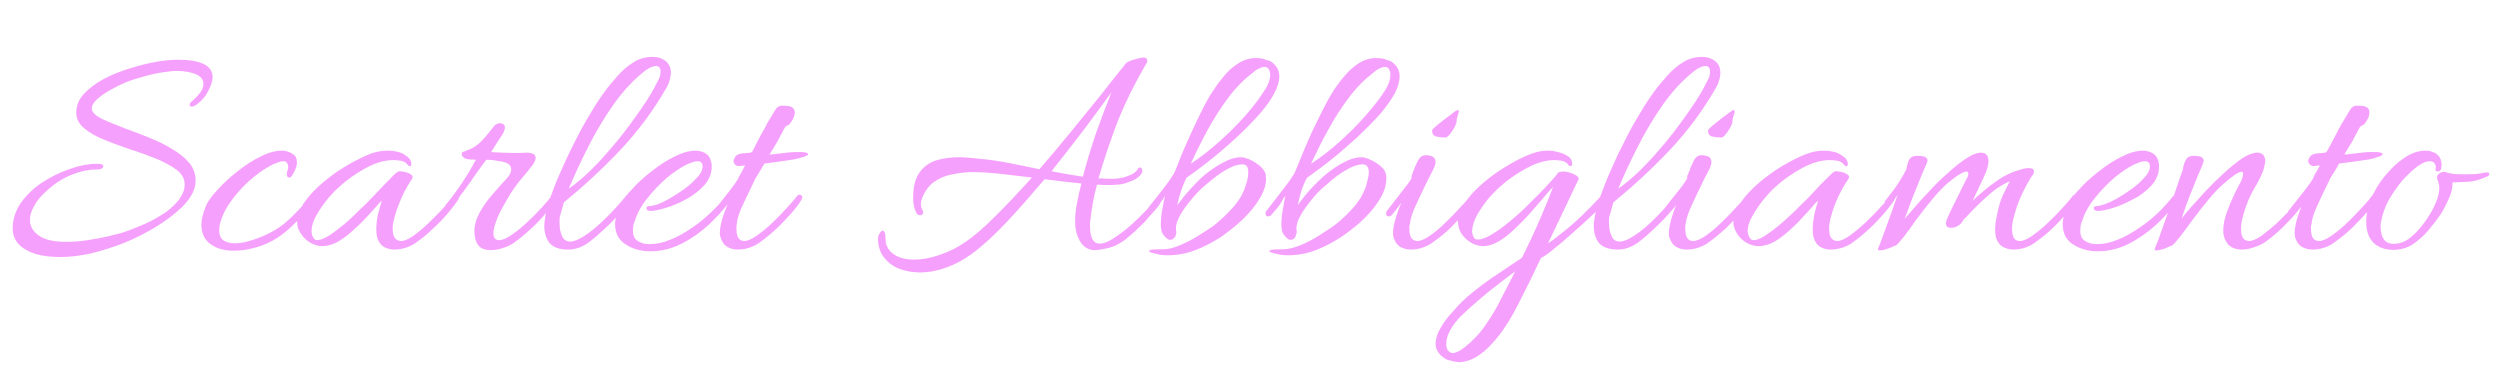 <svg xmlns="http://www.w3.org/2000/svg" fill="none" viewBox="0 0 494 74" height="74" width="494">
<path fill="#F6A0FE" d="M38.202 19.77C37.577 20.279 37.463 20.505 37.463 20.561C37.463 21.013 37.69 21.07 37.918 21.07C38.259 21.07 38.751 20.787 39.396 20.223C40.04 19.658 40.533 19.074 40.874 18.471C41.594 17.266 41.973 16.193 42.011 15.252C42.011 12.935 39.68 11.806 35.075 11.806C33.995 11.806 32.574 11.919 30.925 12.201C29.277 12.483 27.515 12.935 25.695 13.5C23.876 14.065 22.114 14.743 20.522 15.59C18.931 16.438 17.623 17.454 16.6 18.528C15.577 19.601 15.065 20.9 15.065 22.256C15.065 23.461 15.596 24.497 16.657 25.363C17.68 26.21 18.988 27.001 20.636 27.622C22.228 28.3 23.99 28.922 25.809 29.543C27.628 30.108 29.391 30.786 30.982 31.407C32.574 32.085 33.938 32.819 34.962 33.61C35.985 34.401 36.496 35.361 36.496 36.491C36.496 36.905 36.421 37.339 36.269 37.79C36.117 38.242 35.871 38.713 35.53 39.203C34.962 40.05 34.052 40.954 32.858 41.858C31.608 42.705 30.186 43.552 28.652 44.23C27.117 44.908 25.525 45.529 23.99 46.038C23.365 46.207 22.398 46.433 21.318 46.716C20.125 46.998 18.817 47.224 17.339 47.45C15.918 47.676 14.44 47.789 13.075 47.789C10.688 47.789 8.869 47.393 7.675 46.546C6.5 45.718 5.913 44.682 5.913 43.439C5.913 42.573 6.197 41.65 6.765 40.671C7.296 39.654 8.13 38.657 9.267 37.677C10.631 36.378 12.28 35.305 14.042 34.571C15.861 33.836 17.509 33.497 19.044 33.497C19.954 33.497 20.409 33.271 20.409 32.819C20.409 32.537 20.011 32.367 19.101 32.367C17.509 32.367 15.69 32.706 13.815 33.384C11.938 34.006 10.119 34.91 8.357 36.039C6.652 37.169 5.231 38.525 4.151 40.05C3.07 41.632 2.502 43.326 2.502 45.134C2.502 46.941 3.355 48.354 5.06 49.314C6.709 50.331 9.039 50.783 11.938 50.783C13.758 50.783 15.747 50.557 17.851 50.105C20.011 49.578 22.171 48.9 24.331 48.071C26.491 47.224 28.595 46.151 30.584 44.964C32.574 43.778 34.279 42.479 35.814 41.067C37.69 39.259 38.657 37.452 38.657 35.7C38.657 34.382 38.24 33.215 37.406 32.198C36.553 31.181 35.416 30.277 33.995 29.43C32.631 28.583 31.096 27.848 29.504 27.227C27.856 26.549 26.264 25.928 24.672 25.363C23.137 24.741 21.716 24.233 20.522 23.668C18.931 22.953 18.135 22.2 18.135 21.409C18.135 20.335 19.556 18.98 22.398 17.454C23.933 16.607 25.525 15.929 27.174 15.477C28.822 14.969 30.357 14.574 31.778 14.348C33.18 14.122 34.26 14.009 35.018 14.009C36.572 14.046 37.823 14.272 38.77 14.687C39.737 15.139 40.191 15.76 40.191 16.607C40.191 17.172 39.983 17.737 39.566 18.302C39.111 18.867 38.657 19.356 38.202 19.77Z"></path>
<path fill="#F6A0FE" d="M159.683 30.504C159.683 30.617 159.456 30.843 157.978 31.238C157.599 31.389 156.689 31.558 155.249 31.747C153.828 31.973 152.407 32.142 151.042 32.311C150.626 33.065 150.247 33.705 149.906 34.232C149.602 34.722 149.375 35.098 149.223 35.362C148.314 37.226 147.518 38.977 146.779 40.502C146.04 42.028 145.642 43.327 145.585 44.287C145.547 44.475 145.528 44.626 145.528 44.739V45.247C145.528 46.829 146.04 47.62 147.063 47.62C147.707 47.62 148.541 47.262 149.564 46.547C150.588 45.812 151.668 44.965 152.748 43.892C153.828 42.875 154.794 41.801 155.704 40.841C156.576 39.9 157.182 39.184 157.523 38.695C157.675 38.544 157.826 38.469 157.978 38.469C158.167 38.469 158.319 38.544 158.433 38.695C158.546 38.845 158.565 39.034 158.489 39.26C158.11 39.975 157.466 40.86 156.557 41.914C155.647 42.931 154.681 44.005 153.544 45.078C152.464 46.095 151.384 46.998 150.36 47.733C149.792 48.185 149.11 48.561 148.314 48.863C147.48 49.164 146.646 49.315 145.813 49.315C145.055 49.315 144.372 49.145 143.766 48.806C143.122 48.467 142.667 47.846 142.402 46.942C142.326 46.791 142.288 46.66 142.288 46.547C142.25 46.434 142.231 46.283 142.231 46.095C142.231 45.266 142.421 44.23 142.8 42.988C143.065 42.159 143.387 41.293 143.766 40.389C143.311 40.954 142.838 41.5 142.345 42.028C142.231 42.178 142.117 42.329 142.004 42.479C141.966 42.517 141.928 42.555 141.89 42.592C141.89 42.592 141.871 42.592 141.833 42.592C141.265 43.214 140.696 43.779 140.185 44.287C138.536 45.812 136.717 47.111 134.727 48.128C132.738 49.145 130.691 49.653 128.531 49.653C126.655 49.653 125.007 49.202 123.642 48.298C122.278 47.45 121.539 46.095 121.539 44.287C121.539 43.873 121.596 43.44 121.709 42.988C120.989 43.779 120.25 44.513 119.492 45.191C118.412 46.208 117.332 47.168 116.252 47.959C114.964 48.863 113.637 49.315 112.273 49.315C110.511 49.315 109.317 48.863 108.578 48.015C107.896 47.111 107.555 46.019 107.555 44.739C107.555 43.986 107.668 43.101 107.896 42.084C107.062 43.101 106.114 44.099 105.053 45.078C103.973 46.095 102.893 46.998 101.87 47.733C101.339 48.185 100.6 48.58 99.653 48.919C98.705 49.258 97.815 49.428 96.981 49.428C96.261 49.428 95.617 49.277 95.048 48.976C94.518 48.637 94.139 48.034 93.911 47.168C93.798 46.716 93.741 46.245 93.741 45.756C93.741 44.513 94.063 43.308 94.707 42.14C95.332 40.954 96.128 39.824 96.981 38.808C97.853 37.828 98.592 36.981 99.198 36.266C99.539 35.927 99.937 35.494 100.392 34.966C100.809 34.439 101.017 33.912 101.017 33.385C101.017 33.084 100.866 32.782 100.562 32.481C100.221 32.18 99.615 31.973 98.743 31.86C98.251 31.784 97.796 31.709 97.379 31.634C96.962 31.596 96.526 31.577 96.072 31.577C94.934 33.102 93.798 34.684 92.718 36.266C92.149 37.113 91.467 37.96 90.728 38.977C90.728 39.09 90.69 39.203 90.614 39.316C90.159 40.069 89.496 40.954 88.624 41.971C87.772 43.044 86.749 44.061 85.668 45.078C84.588 46.095 83.565 46.998 82.485 47.733C81.954 48.185 81.272 48.561 80.439 48.863C79.605 49.164 78.771 49.315 77.937 49.315C77.217 49.315 76.535 49.145 75.891 48.806C75.284 48.467 74.83 47.846 74.526 46.942C74.413 46.528 74.356 46.001 74.356 45.36C74.356 44.419 74.47 43.402 74.697 42.31C74.962 41.293 75.209 40.408 75.436 39.655C75.266 39.768 74.981 40.05 74.526 40.615C73.958 41.255 73.276 42.009 72.48 42.875C71.646 43.779 70.737 44.664 69.751 45.53C68.766 46.434 67.762 47.187 66.738 47.789C65.677 48.354 64.654 48.637 63.669 48.637C62.986 48.637 62.267 48.448 61.508 48.072C60.751 47.657 60.144 47.13 59.689 46.49C59.045 45.662 58.723 44.814 58.723 43.948C58.723 43.835 58.723 43.741 58.723 43.666C57.87 44.513 57.131 45.247 56.335 45.869C54.175 47.676 51.56 48.863 48.434 49.371C47.714 49.484 46.975 49.54 46.217 49.54C44.398 49.54 42.806 49.145 41.612 48.241C40.418 47.394 39.793 46.095 39.793 44.4C39.793 43.44 40.077 42.197 40.646 40.785C41.044 39.824 41.84 38.751 42.976 37.508C44.113 36.266 45.421 35.023 46.899 33.893C48.377 32.707 49.912 31.69 51.447 30.956C52.981 30.165 54.403 29.77 55.653 29.77C56.146 29.77 56.582 29.845 56.961 29.995C57.416 30.146 57.813 30.372 58.154 30.673C58.496 30.974 58.666 31.427 58.666 32.029V32.424C58.666 32.537 58.628 32.688 58.553 32.876C58.553 32.989 58.458 33.253 58.268 33.667C58.079 34.081 57.87 34.458 57.643 34.797C57.491 34.985 57.34 35.079 57.188 35.079C57.112 35.117 57.018 35.098 56.904 35.023C56.752 34.872 56.676 34.684 56.676 34.458C56.676 34.232 56.714 33.987 56.79 33.724C56.904 33.46 56.961 33.234 56.961 33.046C56.961 32.745 56.885 32.481 56.733 32.255C56.62 31.991 56.411 31.86 56.108 31.86C55.35 31.86 54.346 32.217 53.095 32.933C51.844 33.611 50.594 34.571 49.286 35.701C47.979 36.887 46.785 38.186 45.762 39.599C44.739 40.954 44 42.366 43.602 43.779C43.488 44.08 43.412 44.381 43.374 44.682C43.336 44.984 43.318 45.285 43.318 45.586C43.318 46.452 43.602 47.093 44.17 47.507C44.739 47.883 45.459 48.072 46.33 48.072C47.278 48.072 48.244 47.921 49.23 47.62C52.015 46.829 54.346 45.643 56.108 44.23C57.245 43.27 58.496 42.084 59.746 40.672C59.746 40.634 59.765 40.596 59.803 40.559C59.803 40.521 59.822 40.465 59.86 40.389C60.656 39.203 61.679 38.017 62.873 36.887C64.124 35.757 65.431 34.74 66.795 33.78C68.216 32.876 69.524 32.086 70.831 31.464C72.082 30.824 73.105 30.391 73.901 30.165C74.735 29.901 75.682 29.77 76.743 29.77C77.312 29.77 77.918 29.845 78.563 29.995C79.207 30.146 79.737 30.391 80.154 30.73C80.457 30.918 80.723 31.144 80.95 31.408C81.177 31.747 81.291 32.086 81.291 32.424C81.291 32.613 81.234 32.745 81.121 32.82C81.045 32.858 80.912 32.839 80.723 32.763C80.382 32.274 79.946 31.954 79.415 31.803C78.847 31.69 78.278 31.634 77.71 31.634C76.061 31.634 74.242 32.142 72.253 33.215C70.32 34.288 68.501 35.531 66.966 37C66.435 37.414 65.753 38.111 64.919 39.09C64.067 40.107 63.271 41.237 62.589 42.423C61.906 43.59 61.565 44.664 61.565 45.643C61.565 46.17 61.698 46.641 61.963 47.055C62.115 47.319 62.361 47.45 62.702 47.45C63.271 47.45 64.048 47.149 65.033 46.547C65.999 45.925 66.966 45.134 68.046 44.287C69.069 43.383 70.035 42.536 70.831 41.688C71.741 40.841 72.309 40.276 72.707 39.881C72.897 39.693 73.295 39.278 73.901 38.638C74.507 37.998 75.171 37.301 75.891 36.548C76.573 35.833 77.198 35.192 77.767 34.627C78.563 33.893 78.79 33.837 78.904 33.837C79.131 33.837 79.472 33.874 79.927 33.95C80.42 34.063 80.837 34.232 81.178 34.458C81.556 34.684 81.632 34.985 81.405 35.362C80.344 36.944 79.491 38.582 78.847 40.276C78.165 41.971 77.824 43.327 77.653 44.287C77.615 44.475 77.596 44.626 77.596 44.739V45.247C77.596 46.829 78.165 47.62 79.302 47.62C79.908 47.62 80.723 47.262 81.746 46.547C82.769 45.812 83.849 44.908 84.873 43.892C85.953 42.818 86.976 41.858 87.829 40.841L87.942 40.785C87.98 40.559 88.113 40.352 88.34 40.163C90.5 37.508 92.433 34.571 94.025 31.577C93.835 31.539 93.57 31.521 93.229 31.521C92.812 31.521 92.471 31.483 92.206 31.408C91.903 31.332 91.675 31.201 91.524 31.012C91.334 30.862 91.24 30.692 91.24 30.504C91.24 30.108 91.41 29.995 91.581 29.995C92.111 29.807 92.698 29.562 93.343 29.261C93.949 28.922 94.518 28.489 95.048 27.962C95.617 27.397 96.147 26.794 96.64 26.154C97.171 25.514 97.568 25.024 97.834 24.686C98.175 24.459 98.516 24.347 98.857 24.347C99.084 24.347 99.293 24.422 99.482 24.573C99.672 24.686 99.766 24.874 99.766 25.137C99.766 25.476 99.653 25.872 99.425 26.324C99.046 26.926 98.63 27.566 98.175 28.244C97.796 28.884 97.417 29.487 97.038 30.052C97.758 30.09 98.459 30.127 99.141 30.165C99.899 30.203 100.676 30.221 101.472 30.221C101.889 30.221 102.287 30.221 102.666 30.221C103.083 30.184 103.499 30.165 103.916 30.165C105.205 30.165 105.849 30.504 105.849 31.182C105.849 31.596 105.622 32.104 105.167 32.707C104.712 33.309 104.182 33.968 103.575 34.684C102.173 36.266 100.979 37.96 99.994 39.768C98.971 41.519 98.288 42.875 98.004 43.835C97.663 44.814 97.493 45.549 97.493 46.038C97.493 46.98 97.853 47.45 98.573 47.45C99.293 47.45 100.145 47.093 101.131 46.377C102.154 45.699 103.177 44.852 104.257 43.835C105.338 42.818 106.304 41.858 107.213 40.841C107.858 40.126 108.369 39.523 108.748 39.034C109.26 37.565 109.885 35.927 110.624 34.288C111.534 32.199 112.5 30.108 113.58 28.018C114.604 25.928 115.684 24.008 116.764 22.256C117.787 20.505 118.753 19.093 119.549 18.02C120.288 17.003 121.198 15.93 122.107 14.913C123.017 13.896 124.04 12.992 125.177 12.315C126.257 11.58 127.565 11.241 128.986 11.241C129.971 11.241 130.805 11.505 131.487 12.032C132.207 12.559 132.567 13.35 132.567 14.405C132.567 14.819 132.491 15.29 132.34 15.817C132.188 16.382 131.942 16.947 131.601 17.511C129.1 21.861 126.03 25.985 122.562 29.657C119.038 33.385 115.286 36.831 111.42 39.994C111.269 40.596 111.117 41.142 110.965 41.632C110.814 42.159 110.7 42.555 110.624 42.818C110.586 43.007 110.567 43.214 110.567 43.44V44.117C110.567 45.097 110.738 45.944 111.079 46.66C111.363 47.394 111.932 47.733 112.671 47.733C113.391 47.733 114.3 47.375 115.399 46.66C116.48 45.982 117.616 45.078 118.753 44.005C119.833 42.988 120.857 41.971 121.766 40.954C122.676 39.975 123.32 39.222 123.699 38.695C123.775 38.619 123.832 38.563 123.87 38.525C124.173 38.149 124.476 37.81 124.779 37.508C125.859 36.266 127.224 35.023 128.702 33.893C130.18 32.707 131.714 31.69 133.249 30.956C134.784 30.165 136.205 29.77 137.456 29.77C137.911 29.77 138.347 29.845 138.764 29.995C139.484 30.259 139.976 30.654 140.242 31.182C140.507 31.747 140.639 32.311 140.639 32.876C140.639 33.441 140.564 33.968 140.412 34.458C140.223 34.985 140.014 35.437 139.787 35.814C139.048 36.887 137.911 37.904 136.546 38.808C135.144 39.674 133.723 40.352 132.283 40.841C130.843 41.331 129.668 41.613 128.758 41.688H128.645C128.038 41.688 127.735 41.5 127.735 41.124C127.735 40.954 127.849 40.728 128.304 40.728C129.289 40.691 130.54 40.239 132.056 39.373C133.534 38.525 134.898 37.621 136.035 36.718C136.528 36.341 137.115 35.776 137.797 35.023C138.479 34.307 138.82 33.592 138.82 32.876C138.82 32.199 138.498 31.86 137.854 31.86C137.475 31.86 137.096 31.935 136.717 32.086C136.3 32.274 135.978 32.406 135.751 32.481C134.557 33.046 133.249 33.95 131.771 35.136C130.35 36.379 129.043 37.734 127.849 39.26C126.655 40.728 125.859 42.253 125.404 43.779C125.253 44.08 125.158 44.381 125.12 44.682C125.082 45.021 125.063 45.323 125.063 45.586C125.063 46.565 125.386 47.243 126.03 47.62C126.636 48.034 127.394 48.241 128.304 48.241C129.668 48.241 131.089 47.959 132.51 47.337C133.932 46.773 135.353 45.982 136.717 45.021C138.081 44.117 139.389 43.044 140.469 41.971C140.999 41.481 141.511 40.973 142.004 40.446L144.05 37.847C144.884 36.793 145.509 35.908 145.926 35.192C145.926 35.079 145.983 34.91 146.324 34.401C146.552 33.987 146.855 33.422 147.234 32.707C146.968 32.707 146.741 32.726 146.552 32.763C146.324 32.801 146.116 32.82 145.926 32.82C145.623 32.82 145.358 32.669 145.13 32.368C144.903 32.104 144.884 31.784 145.074 31.408C145.263 30.805 145.737 30.447 146.495 30.334C147.177 30.259 147.783 30.203 148.314 30.165C148.371 30.108 148.427 30.052 148.598 30.052C149.053 29.186 149.508 28.301 149.962 27.397C150.417 26.531 150.815 25.815 151.156 25.25C151.497 24.516 151.611 24.403 151.611 24.347C152.445 22.991 152.975 22.106 153.203 21.692C153.468 21.24 153.828 20.976 154.283 20.901C154.738 20.863 155.23 20.882 155.761 20.957C156.291 21.033 156.651 21.221 156.841 21.522C156.955 21.71 157.03 21.936 157.068 22.2C157.03 22.577 156.936 22.953 156.784 23.33C156.632 23.669 156.462 23.951 156.272 24.177C156.121 24.478 155.893 24.686 155.59 24.799C155.325 24.874 155.098 25.119 154.908 25.533C154.453 26.361 153.998 27.209 153.544 28.075C153.089 28.903 152.596 29.713 152.066 30.504H152.634C153.62 30.391 154.567 30.278 155.477 30.165C156.386 30.052 157.428 30.014 158.603 30.052C158.793 30.052 159.02 30.09 159.285 30.165C159.551 30.203 159.683 30.316 159.683 30.504ZM112.387 37.282C113.921 36.209 115.513 34.853 117.105 33.272C118.81 31.577 120.459 29.657 122.107 27.679C123.756 25.646 125.234 23.612 126.598 21.635C127.963 19.715 129.043 17.907 129.839 16.269C130.104 15.817 130.293 15.421 130.407 15.082C130.483 14.743 130.521 14.423 130.521 14.122C130.521 13.407 130.218 13.049 129.611 13.049C129.043 13.049 128.342 13.35 127.508 13.953C125.234 15.704 123.187 17.907 121.255 20.618C119.379 23.273 117.673 26.154 116.195 29.092C114.717 31.973 113.467 34.74 112.387 37.282Z" clip-rule="evenodd" fill-rule="evenodd"></path>
<path fill="#F6A0FE" d="M250.185 35.249C250.185 36.379 249.862 37.528 249.218 38.695C248.593 39.825 247.797 40.955 246.887 41.971C245.94 43.026 244.955 43.967 243.931 44.796C242.908 45.624 242.018 46.302 241.26 46.829C239.668 47.846 237.962 48.75 236.2 49.428C234.438 50.106 232.562 50.445 230.686 50.445C230.269 50.445 229.777 50.407 229.208 50.332C228.64 50.219 228.147 50.106 227.73 49.993C227.162 49.823 227.048 49.71 227.048 49.597C227.048 49.484 227.218 49.428 227.673 49.315C228.09 49.277 228.791 49.258 229.777 49.258C230.8 49.258 231.918 48.995 233.13 48.468C234.381 47.94 235.556 47.338 236.655 46.66C237.754 45.944 238.72 45.323 239.554 44.796C240.748 43.892 242.055 42.706 243.363 41.293C244.67 39.881 245.637 38.356 246.148 36.661C246.262 36.36 246.376 35.965 246.49 35.475C246.603 34.986 246.66 34.496 246.66 34.006C246.66 33.592 246.584 33.234 246.433 32.933C246.281 32.632 245.978 32.481 245.523 32.481C244.727 32.481 243.894 32.707 243.022 33.159C242.112 33.611 241.26 34.138 240.464 34.741C239.668 35.343 238.967 35.908 238.36 36.435C237.868 36.812 237.28 37.358 236.598 38.074C235.878 38.827 235.177 39.655 234.495 40.559C233.813 41.463 233.263 42.348 232.846 43.214C232.429 44.118 232.278 44.909 232.391 45.587C232.505 45.775 232.467 46.114 232.278 46.603C232.05 47.131 231.69 47.394 231.198 47.394C230.819 47.394 230.364 47.036 229.833 46.321C229.53 45.982 229.379 45.285 229.379 44.231C229.379 43.289 229.492 42.254 229.72 41.124C229.909 40.182 230.061 39.373 230.174 38.695C230.099 38.846 230.004 38.996 229.89 39.147C229.89 39.184 229.89 39.222 229.89 39.26C229.814 39.335 229.682 39.505 229.492 39.768C229.454 39.806 229.435 39.844 229.435 39.881C229.398 39.919 229.36 39.975 229.322 40.051C229.019 40.616 228.374 41.425 227.389 42.48C227.351 42.517 227.313 42.555 227.275 42.593C226.877 42.988 226.593 43.383 226.252 43.779C225.172 44.909 223.864 46.095 222.443 47.281C221.249 48.185 220.113 48.75 218.919 49.032C217.782 49.296 216.929 49.428 216.361 49.428C215.148 49.428 214.2 48.901 213.518 47.846C212.836 46.773 212.438 45.417 212.438 43.722C212.438 42.517 212.571 41.275 212.836 39.994C213.064 38.751 213.348 37.509 213.689 36.266C212.476 36.115 211.282 35.983 210.107 35.87C208.857 35.72 207.625 35.569 206.412 35.419C203.911 38.356 201.41 41.237 198.965 43.835C196.521 46.434 194.19 48.58 192.03 50.162C190.382 51.348 188.733 52.252 186.971 52.874C185.265 53.495 183.503 53.834 181.741 53.834C180.377 53.834 179.069 53.608 177.818 53.156C176.568 52.704 175.545 51.97 174.749 50.953C173.953 49.993 173.498 48.693 173.498 47.168C173.498 46.754 173.612 46.396 173.839 46.095C174.029 45.756 174.218 45.587 174.408 45.587C174.787 45.587 174.976 46.114 174.976 47.168C174.976 48.524 175.601 49.597 176.738 50.332C177.705 50.953 178.955 51.292 180.604 51.292C182.196 51.292 183.844 51.01 185.606 50.388C187.312 49.823 189.017 49.032 190.552 47.959C192.428 46.716 194.531 44.909 196.805 42.593C199.079 40.333 201.467 37.791 203.911 35.08C201.978 34.854 200.046 34.628 198.113 34.402C196.123 34.176 194.133 34.006 192.144 34.006C190.836 34.006 189.529 34.176 188.165 34.458C186.857 34.684 185.663 35.193 184.583 35.927C183.56 36.661 182.764 37.735 182.196 39.203C182.158 39.354 182.101 39.523 182.025 39.712C181.987 39.938 181.968 40.145 181.968 40.333C181.968 40.747 182.063 41.105 182.252 41.406C182.366 41.745 182.423 41.858 182.423 41.858C182.423 42.423 182.082 42.536 181.798 42.536C181.495 42.536 181.248 42.367 181.059 42.028C180.642 41.275 180.433 40.314 180.433 39.147C180.433 36.944 180.831 35.249 181.684 34.119C182.48 32.933 183.617 32.142 184.981 31.69C186.345 31.295 187.823 31.069 189.415 31.069C190.135 31.069 190.874 31.107 191.632 31.182C192.39 31.257 193.148 31.333 193.906 31.408C195.725 31.577 197.658 31.86 199.591 32.255C201.467 32.594 203.456 33.046 205.389 33.441C207.549 30.956 209.71 28.358 211.756 25.872C213.803 23.33 215.792 20.901 217.668 18.585C219.487 16.269 221.022 14.292 222.33 12.71C222.367 12.56 222.462 12.465 222.614 12.428C222.69 12.352 222.746 12.296 222.784 12.258C223.239 12.032 223.827 11.825 224.547 11.637C225.267 11.449 225.74 11.354 225.968 11.354C226.309 11.354 226.707 11.467 226.707 12.089C226.707 12.239 226.593 12.484 226.366 12.823C224.319 16.326 222.5 19.941 221.022 23.556C219.601 27.228 218.293 31.069 217.156 34.91L217.043 35.249C217.27 35.249 217.498 35.249 217.725 35.249C217.99 35.287 218.237 35.306 218.464 35.306C220.226 35.419 221.761 35.249 222.955 34.741C223.864 34.44 224.49 33.988 224.831 33.385C224.945 33.159 225.058 33.065 225.172 33.103C225.342 33.103 225.57 33.159 225.684 33.441C225.759 33.705 225.74 33.95 225.627 34.176C225.172 34.967 224.338 35.55 223.125 35.927C222.481 36.228 221.723 36.417 220.852 36.492C220.018 36.567 219.127 36.586 218.18 36.548H217.839L217.1 36.492H216.759C216.133 38.751 215.735 41.124 215.451 43.496C215.413 43.685 215.394 43.873 215.394 44.061V44.683C215.394 46.942 216.02 48.129 217.27 48.129C218.104 48.129 219.07 47.752 220.169 46.999C221.306 46.264 222.5 45.361 223.694 44.287C224.831 43.214 225.911 42.197 226.877 41.124V41.068C228.242 39.373 229.379 37.904 230.345 36.661C231.33 35.343 231.956 34.383 232.221 33.78C232.562 32.952 232.998 31.841 233.528 30.448C234.097 29.092 234.779 27.623 235.461 26.098C236.143 24.573 236.882 23.048 237.621 21.579C238.36 20.11 239.099 18.811 239.838 17.738C240.445 16.796 241.165 15.836 241.999 14.857C242.832 13.878 243.78 13.068 244.841 12.428C245.864 11.788 247.001 11.467 248.252 11.467C248.707 11.467 249.199 11.524 249.73 11.637C249.787 11.637 249.843 11.693 250.071 11.806L250.696 11.976C250.81 12.032 250.81 12.032 250.867 12.032C250.905 12.032 250.961 12.051 251.037 12.089C252.174 12.823 252.8 13.84 252.8 15.083C252.8 16.062 252.458 17.192 251.776 18.472C251.208 19.602 250.241 20.957 248.934 22.483C247.626 23.951 246.148 25.477 244.443 27.058C242.794 28.584 241.032 30.109 239.27 31.521C237.508 32.933 235.916 34.119 234.438 35.136C234.059 35.889 233.699 36.774 233.358 37.791C233.055 38.695 232.808 39.618 232.619 40.559C233.415 39.467 234.286 38.394 235.234 37.339C236.257 36.209 237.167 35.306 237.962 34.628C239.27 33.554 240.521 32.707 241.771 32.086C242.984 31.408 244.121 31.069 245.182 31.069C245.675 31.069 246.3 31.238 247.058 31.577C247.778 31.916 248.441 32.349 249.048 32.877C249.654 33.404 250.014 33.969 250.128 34.571C250.128 34.684 250.128 34.797 250.128 34.91C250.166 35.023 250.185 35.136 250.185 35.249ZM235.291 32.368C237.11 31.163 238.929 29.751 240.748 28.132C242.681 26.437 244.443 24.686 246.092 22.822C247.74 20.957 249.048 19.206 250.014 17.625C250.658 16.646 250.98 15.685 250.98 14.744C250.98 14.33 250.886 13.972 250.696 13.671C250.507 13.369 250.222 13.219 249.843 13.219C249.578 13.219 249.256 13.313 248.877 13.501C248.46 13.652 248.024 13.934 247.57 14.348C245.864 15.648 244.216 17.286 242.738 19.263C241.26 21.24 239.895 23.387 238.645 25.646C237.451 27.849 236.314 30.109 235.291 32.368ZM216.588 26.267C217.611 23.387 218.635 20.732 219.601 18.303L219.658 18.19C218.009 20.506 216.133 22.991 214.2 25.59C212.097 28.358 209.937 31.125 207.777 33.837C208.762 34.025 209.785 34.214 210.846 34.402C211.983 34.628 213.007 34.741 213.973 34.91C214.712 32.086 215.622 29.148 216.588 26.267Z" clip-rule="evenodd" fill-rule="evenodd"></path>
<path fill="#F6A0FE" d="M273.946 35.248C273.946 36.378 273.643 37.527 273.036 38.694C272.411 39.824 271.615 40.954 270.706 41.971C269.758 43.025 268.773 43.967 267.75 44.795C266.726 45.623 265.817 46.301 265.021 46.829C263.429 47.845 261.781 48.749 260.019 49.427C258.256 50.105 256.38 50.444 254.448 50.444C254.031 50.444 253.538 50.406 252.97 50.331C252.401 50.218 251.908 50.105 251.491 49.992C250.923 49.822 250.809 49.709 250.809 49.597C250.809 49.484 251.037 49.427 251.491 49.314C251.87 49.276 252.572 49.258 253.595 49.258C254.618 49.22 255.736 48.956 256.949 48.467C258.143 47.958 259.336 47.337 260.473 46.659C261.572 45.944 262.52 45.322 263.316 44.795C264.566 43.891 265.874 42.705 267.181 41.293C268.489 39.88 269.398 38.355 269.967 36.661C270.043 36.359 270.137 35.964 270.251 35.474C270.403 34.985 270.478 34.495 270.478 34.006C270.478 33.592 270.384 33.234 270.194 32.932C270.043 32.631 269.758 32.48 269.341 32.48C268.546 32.48 267.693 32.706 266.783 33.158C265.912 33.61 265.059 34.138 264.225 34.74C263.429 35.343 262.747 35.907 262.179 36.435C261.686 36.811 261.08 37.357 260.36 38.073C259.677 38.826 258.995 39.655 258.313 40.558C257.631 41.462 257.081 42.347 256.665 43.213C256.248 44.117 256.096 44.908 256.21 45.586C256.286 45.774 256.229 46.113 256.039 46.603C255.85 47.13 255.509 47.394 255.016 47.394C254.599 47.394 254.144 47.036 253.652 46.32C253.348 45.981 253.197 45.285 253.197 44.23C253.197 43.289 253.311 42.253 253.538 41.123C253.69 40.182 253.841 39.372 253.993 38.694C253.652 39.108 253.367 39.56 253.14 40.05C252.799 40.615 252.155 41.425 251.207 42.479C251.018 42.667 250.809 42.761 250.582 42.761C250.355 42.761 250.07 42.648 250.07 42.197C250.07 41.933 250.165 41.707 250.355 41.519C251.833 39.655 253.083 38.016 254.106 36.661C255.13 35.343 255.755 34.382 255.982 33.78C256.323 32.932 256.778 31.803 257.347 30.447C257.915 29.091 258.541 27.622 259.223 26.097C259.962 24.572 260.701 23.047 261.44 21.578C262.179 20.11 262.918 18.81 263.6 17.737C264.225 16.833 264.964 15.816 265.817 14.856C266.651 13.877 267.579 13.067 268.602 12.427C269.664 11.787 270.801 11.467 272.013 11.467C272.468 11.467 272.98 11.523 273.548 11.636C273.548 11.636 273.605 11.693 273.889 11.806L274.458 11.975C274.571 12.032 274.628 12.032 274.628 12.032C274.704 12.032 274.761 12.05 274.799 12.088C275.993 12.822 276.561 13.839 276.561 15.082C276.561 16.099 276.239 17.229 275.595 18.471C274.969 19.601 274.06 20.957 272.752 22.482C271.445 23.951 269.91 25.476 268.261 27.058C266.556 28.583 264.851 30.108 263.088 31.52C261.326 32.932 259.677 34.119 258.256 35.136C257.839 35.889 257.46 36.774 257.119 37.791C256.854 38.694 256.627 39.617 256.437 40.558C257.195 39.466 258.048 38.393 258.995 37.339C260.056 36.209 260.985 35.305 261.781 34.627C263.031 33.554 264.339 32.706 265.533 32.085C266.783 31.407 267.939 31.068 269 31.068C269.493 31.068 270.099 31.238 270.819 31.577C271.577 31.916 272.26 32.349 272.866 32.876C273.472 33.403 273.813 33.968 273.889 34.571C273.889 34.684 273.908 34.797 273.946 34.91C273.946 35.023 273.946 35.136 273.946 35.248ZM259.052 32.368C260.871 31.181 262.747 29.769 264.566 28.131C266.442 26.436 268.261 24.685 269.853 22.821C271.502 20.957 272.866 19.206 273.832 17.624C274.439 16.645 274.742 15.685 274.742 14.743C274.742 14.329 274.647 13.971 274.458 13.67C274.306 13.369 274.041 13.218 273.662 13.218C273.359 13.218 273.018 13.312 272.639 13.5C272.26 13.651 271.843 13.934 271.388 14.348C269.683 15.647 268.034 17.285 266.556 19.262C265.078 21.239 263.657 23.386 262.463 25.645C261.212 27.849 260.132 30.108 259.052 32.368Z" clip-rule="evenodd" fill-rule="evenodd"></path>
<path fill="#F6A0FE" d="M283.894 27.002C284.5 27.114 285.069 27.171 285.599 27.171C285.865 27.171 286.168 26.945 286.509 26.493C286.85 26.079 287.153 25.627 287.418 25.137C287.684 24.61 287.816 24.252 287.816 24.064C287.816 23.65 287.911 23.179 288.101 22.652C288.271 22.2 288.328 21.974 288.214 21.861C288.214 21.805 288.157 21.748 288.044 21.748C287.93 21.748 287.646 21.861 286.679 22.652C286.566 22.727 286.206 22.991 285.599 23.443C284.993 23.932 284.406 24.403 283.837 24.855C283.098 25.476 282.984 25.702 282.984 25.759C282.984 26.474 283.288 26.889 283.894 27.002Z"></path>
<path fill="#F6A0FE" d="M337.502 25.759C337.502 26.474 337.805 26.889 338.411 27.002C339.018 27.114 339.586 27.171 340.117 27.171C340.382 27.171 340.685 26.945 341.026 26.493C341.368 26.079 341.671 25.627 341.936 25.137C342.201 24.61 342.334 24.252 342.334 24.064C342.334 23.65 342.429 23.179 342.618 22.652C342.789 22.2 342.789 21.974 342.732 21.861C342.675 21.805 342.618 21.748 342.561 21.748C342.448 21.748 342.163 21.861 341.197 22.652C341.045 22.727 340.685 22.991 340.117 23.443C339.511 23.932 338.923 24.403 338.355 24.855C337.616 25.476 337.502 25.702 337.502 25.759Z"></path>
<path fill="#F6A0FE" d="M491.897 34.401C491.897 34.59 491.726 34.759 491.385 34.91C489.964 35.531 488.6 35.927 487.463 35.927C486.364 35.964 485.416 36.002 484.62 36.04C484.658 37.056 484.412 38.13 483.881 39.26C483.351 40.465 482.801 41.519 482.233 42.423C481.513 43.44 480.698 44.494 479.788 45.586C478.879 46.66 477.799 47.563 476.719 48.298C475.582 49.032 474.274 49.371 472.853 49.371C471.678 49.371 470.655 49.107 469.783 48.58C468.305 47.676 467.566 46.095 467.566 43.779C467.566 43.214 467.623 42.592 467.737 41.914C466.827 42.931 465.804 44.005 464.724 45.078C463.644 46.095 462.564 46.998 461.484 47.733C460.953 48.185 460.29 48.561 459.494 48.863C458.66 49.164 457.826 49.315 456.993 49.315C456.235 49.315 455.534 49.145 454.889 48.806C454.283 48.467 453.828 47.846 453.525 46.942C453.487 46.791 453.468 46.66 453.468 46.547C453.43 46.434 453.411 46.283 453.411 46.095C453.411 45.266 453.601 44.23 453.98 42.988C454.207 42.31 454.435 41.632 454.719 40.841C454.454 41.18 454.169 41.538 453.866 41.914C453.013 42.931 451.99 44.005 450.91 45.078C449.83 46.095 448.75 46.998 447.727 47.733C447.12 48.185 446.343 48.561 445.396 48.863C444.486 49.202 443.577 49.352 442.667 49.315C441.455 49.202 440.602 48.787 440.109 48.072C439.579 47.394 439.313 46.565 439.313 45.586C439.313 44.456 439.541 43.27 439.995 42.028C440.45 40.747 440.943 39.561 441.473 38.469C442.004 37.339 442.44 36.492 442.781 35.927C443.084 35.249 443.236 34.74 443.236 34.401C443.236 34.006 443.065 33.95 442.895 33.95C442.629 33.95 442.213 34.138 441.644 34.514C441.076 34.891 440.28 35.531 439.256 36.435C438.347 37.226 437.38 38.243 436.357 39.486C435.334 40.728 434.311 42.028 433.344 43.327C432.378 44.626 431.525 45.812 430.786 46.773C430.028 47.714 429.517 48.279 429.251 48.467C429.024 48.58 428.55 48.787 427.83 49.089C427.072 49.352 426.504 49.484 426.125 49.484C425.973 49.484 425.86 49.446 425.784 49.371C425.746 49.296 425.765 49.164 425.841 48.976C425.954 48.712 426.182 48.147 426.523 47.281C426.864 46.339 427.243 45.266 427.66 44.061C427.887 43.421 428.133 42.743 428.399 42.028C427.679 42.818 426.94 43.572 426.182 44.287C424.533 45.812 422.714 47.111 420.724 48.128C418.735 49.145 416.688 49.653 414.528 49.653C412.652 49.653 411.06 49.202 409.639 48.298C408.275 47.45 407.593 46.095 407.593 44.287C407.593 43.873 407.65 43.383 407.763 42.818C407.024 43.666 406.342 44.4 405.603 45.078C404.523 46.095 403.443 46.998 402.363 47.733C401.832 48.185 401.169 48.561 400.373 48.863C399.539 49.164 398.706 49.315 397.872 49.315C397.114 49.315 396.432 49.145 395.825 48.806C395.181 48.467 394.707 47.846 394.404 46.942C394.291 46.528 394.234 46.038 394.234 45.473C394.234 44.569 394.366 43.534 394.632 42.366C394.859 41.199 395.124 40.22 395.427 39.429C395.617 38.864 395.901 38.224 396.28 37.508C396.583 36.868 396.868 36.303 397.133 35.814C395.939 36.322 394.745 37.056 393.608 37.96C392.415 38.977 391.334 39.994 390.368 40.954C389.383 41.971 388.568 42.818 387.924 43.496C387.734 43.948 387.393 44.325 386.9 44.626C386.408 44.89 385.953 45.021 385.536 45.021C384.683 45.021 384.513 44.569 384.513 44.174C384.513 43.948 384.57 43.684 384.683 43.383C385.1 42.404 385.574 41.387 386.105 40.333C386.673 39.26 387.128 38.299 387.526 37.452L388.435 35.644C388.776 35.079 388.947 34.646 388.947 34.345C388.947 34.063 388.833 33.893 388.606 33.893C388.303 33.893 387.829 34.081 387.185 34.458C386.54 34.835 385.669 35.494 384.57 36.435C383.717 37.226 382.751 38.243 381.727 39.486C380.704 40.728 379.681 42.028 378.714 43.327C377.805 44.626 376.952 45.812 376.213 46.773C375.455 47.714 374.944 48.279 374.678 48.467C374.413 48.58 373.92 48.787 373.2 49.089C372.442 49.352 371.874 49.484 371.495 49.484C371.305 49.484 371.173 49.446 371.097 49.371C371.059 49.258 371.078 49.126 371.154 48.976C371.305 48.674 371.59 47.94 372.007 46.773C372.461 45.586 372.973 44.174 373.541 42.592C374.034 41.161 374.508 39.806 374.963 38.525C374.849 38.714 374.697 38.902 374.508 39.09C374.508 39.165 374.489 39.241 374.451 39.316C373.996 40.069 373.333 40.954 372.461 41.971C371.552 43.044 370.585 44.061 369.505 45.078C368.425 46.095 367.345 46.998 366.322 47.733C365.791 48.185 365.109 48.561 364.275 48.863C363.404 49.164 362.551 49.315 361.717 49.315C360.997 49.315 360.334 49.145 359.728 48.806C359.121 48.467 358.666 47.846 358.363 46.942C358.25 46.528 358.193 46.001 358.193 45.36C358.193 44.419 358.306 43.402 358.534 42.31C358.761 41.293 359.008 40.408 359.273 39.655C359.045 39.806 358.723 40.126 358.306 40.615C357.776 41.255 357.094 42.009 356.26 42.875C355.464 43.779 354.554 44.682 353.588 45.53C352.622 46.434 351.598 47.168 350.575 47.789C349.514 48.354 348.472 48.637 347.449 48.637C346.766 48.637 346.046 48.448 345.288 48.072C344.53 47.657 343.924 47.13 343.469 46.49C342.863 45.662 342.541 44.814 342.503 43.948C342.503 43.797 342.522 43.666 342.56 43.553C342.067 44.08 341.574 44.588 341.082 45.078C339.945 46.095 338.865 46.998 337.841 47.733C337.311 48.185 336.629 48.561 335.795 48.863C334.999 49.164 334.184 49.315 333.351 49.315C332.555 49.315 331.854 49.145 331.247 48.806C330.641 48.467 330.186 47.846 329.883 46.942C329.845 46.791 329.807 46.66 329.769 46.547C329.769 46.434 329.769 46.283 329.769 46.095C329.769 45.266 329.959 44.23 330.338 42.988C330.565 42.197 330.849 41.387 331.19 40.559C330.849 41.011 330.432 41.5 329.94 42.028C329.03 43.101 328.007 44.117 326.87 45.191C325.79 46.208 324.71 47.168 323.63 47.959C322.341 48.863 321.034 49.315 319.707 49.315C317.945 49.315 316.694 48.863 315.955 48.015C315.273 47.111 314.932 46.019 314.932 44.739C314.932 43.91 315.065 42.95 315.33 41.858C314.989 42.197 314.648 42.517 314.307 42.818C313.17 43.892 311.919 45.021 310.612 46.151C309.361 47.281 308.167 48.298 307.03 49.202C305.969 50.068 305.117 50.67 304.472 51.009C303.222 53.721 301.971 56.263 300.72 58.692C299.527 61.121 298.447 63.098 297.423 64.566C296.798 65.583 295.945 66.656 294.979 67.73C294.069 68.803 292.989 69.707 291.852 70.441C290.715 71.157 289.522 71.533 288.271 71.571C288.119 71.571 287.949 71.552 287.759 71.514C287.608 71.477 287.418 71.439 287.191 71.401C286.698 71.288 286.262 71.176 285.883 71.063C285.088 70.611 284.519 70.121 284.178 69.594C283.837 69.067 283.666 68.521 283.666 67.956C283.666 66.977 283.988 65.941 284.633 64.849C285.239 63.719 286.092 62.589 287.191 61.459C288.214 60.217 289.522 58.917 291.113 57.675C292.705 56.376 294.41 55.133 296.173 54.003C297.878 52.817 299.413 51.8 300.72 50.953C302.198 48.015 303.506 45.191 304.586 42.649C305.609 40.22 306.405 38.299 306.86 36.944C306.064 37.81 305.211 38.789 304.302 39.881C303.279 41.048 302.54 41.896 302.085 42.423C301.327 43.251 300.436 44.155 299.413 45.134C298.447 46.095 297.366 46.942 296.286 47.62C295.149 48.298 294.069 48.637 293.046 48.637C292.364 48.637 291.644 48.448 290.886 48.072C290.128 47.657 289.503 47.13 289.01 46.49C288.404 45.662 288.1 44.814 288.1 43.948C288.1 43.797 288.1 43.647 288.1 43.496C287.57 44.061 287.058 44.588 286.566 45.078C285.485 46.095 284.405 46.998 283.325 47.733C282.795 48.185 282.113 48.561 281.279 48.863C280.483 49.164 279.668 49.315 278.834 49.315C278.076 49.315 277.375 49.145 276.731 48.806C276.125 48.467 275.67 47.846 275.367 46.942C275.329 46.791 275.31 46.66 275.31 46.547C275.272 46.434 275.253 46.283 275.253 46.095C275.253 45.266 275.443 44.23 275.821 42.988C276.125 41.971 276.485 40.992 276.902 40.05C276.75 40.239 276.598 40.446 276.447 40.672C276.106 41.161 275.632 41.764 275.026 42.479C274.836 42.668 274.628 42.762 274.4 42.762C274.173 42.762 273.889 42.649 273.889 42.197C273.889 41.933 273.983 41.707 274.173 41.519L277.015 37.847C277.887 36.793 278.531 35.908 278.948 35.192C278.948 35.155 278.929 35.136 278.891 35.136C278.891 35.098 278.891 35.06 278.891 35.023C278.891 34.872 278.948 34.665 279.062 34.401C279.403 33.422 279.744 32.594 280.085 31.916C280.464 31.201 280.862 30.805 281.279 30.73C281.392 30.73 281.487 30.711 281.563 30.673C281.639 30.673 281.715 30.673 281.79 30.673C282.283 30.673 282.719 30.767 283.098 30.956C283.477 31.182 283.666 31.521 283.666 31.973C283.666 32.349 283.534 32.82 283.268 33.385C283.003 33.912 282.662 34.571 282.245 35.362C281.336 37.226 280.483 38.977 279.801 40.502C279.062 42.028 278.664 43.327 278.607 44.287C278.531 44.475 278.493 44.626 278.493 44.739V45.247C278.493 46.829 279.005 47.62 280.085 47.62C280.729 47.62 281.563 47.262 282.586 46.547C283.61 45.812 284.69 44.965 285.713 43.892C286.793 42.875 287.816 41.801 288.669 40.841C289.124 40.389 289.503 39.975 289.806 39.599C289.976 39.373 290.147 39.147 290.374 38.864C290.431 38.808 290.488 38.751 290.545 38.695C290.545 38.657 290.545 38.638 290.545 38.638C291.075 38.036 291.644 37.452 292.25 36.887C293.444 35.757 294.808 34.74 296.173 33.78C297.594 32.876 298.901 32.086 300.152 31.464C301.44 30.824 302.483 30.391 303.279 30.165C304.037 29.901 304.965 29.77 306.064 29.77C306.557 29.77 307.163 29.864 307.883 30.052C308.565 30.203 309.191 30.466 309.759 30.843C310.365 31.182 310.669 31.709 310.669 32.424C310.669 32.613 310.612 32.726 310.498 32.763C310.422 32.839 310.271 32.839 310.043 32.763C309.74 32.274 309.323 31.954 308.793 31.803C308.224 31.69 307.656 31.634 307.087 31.634C305.496 31.634 303.676 32.142 301.687 33.215C299.697 34.288 297.878 35.531 296.286 37C295.794 37.414 295.112 38.111 294.24 39.09C293.387 40.107 292.591 41.237 291.909 42.423C291.265 43.59 290.924 44.664 290.886 45.643C290.886 46.17 291.038 46.641 291.341 47.055C291.454 47.243 291.682 47.337 292.023 47.337C292.781 47.337 293.728 46.98 294.865 46.264C296.002 45.586 297.253 44.682 298.503 43.609C299.811 42.536 301.062 41.406 302.255 40.163C303.506 38.977 304.586 37.847 305.552 36.831C306.5 35.814 307.201 35.023 307.656 34.458C307.732 34.232 307.883 34.081 308.111 34.006C308.338 33.931 308.584 33.893 308.85 33.893C309.532 33.893 310.233 34.063 310.953 34.401C311.521 34.665 311.843 34.91 311.919 35.136C311.957 35.249 311.957 35.343 311.919 35.418C311.123 37.113 310.157 39.09 309.134 41.293C308.111 43.44 307.03 45.699 305.893 48.072C306.462 47.733 307.277 47.13 308.338 46.264C309.589 45.304 311.01 44.117 312.488 42.705C313.738 41.519 314.932 40.276 316.183 38.921C316.694 37.452 317.32 35.927 318.002 34.288C318.911 32.199 319.878 30.108 320.958 28.018C321.981 25.928 323.061 24.008 324.141 22.256C325.165 20.505 326.131 19.093 326.927 18.02C327.666 17.003 328.575 15.93 329.485 14.913C330.395 13.896 331.418 12.992 332.555 12.315C333.692 11.58 334.942 11.241 336.363 11.241C337.349 11.241 338.183 11.505 338.865 12.032C339.585 12.559 339.945 13.35 339.945 14.405C339.945 14.819 339.869 15.29 339.717 15.817C339.566 16.382 339.32 16.947 338.978 17.511C336.477 21.861 333.407 25.985 329.94 29.657C326.415 33.385 322.663 36.831 318.798 39.994C318.646 40.596 318.495 41.142 318.343 41.632C318.191 42.159 318.078 42.555 318.002 42.818C317.964 43.007 317.945 43.214 317.945 43.44V44.117C317.945 45.097 318.116 45.944 318.457 46.66C318.741 47.394 319.309 47.733 320.048 47.733C320.768 47.733 321.678 47.375 322.777 46.66C323.857 45.982 324.994 45.078 326.131 44.005C327.041 43.157 327.95 42.253 328.803 41.293C329.826 40.013 330.736 38.864 331.531 37.847C332.403 36.793 333.028 35.908 333.407 35.192C333.407 35.155 333.407 35.136 333.407 35.136C333.37 35.098 333.351 35.06 333.351 35.023C333.351 34.872 333.426 34.665 333.578 34.401C333.919 33.422 334.26 32.594 334.601 31.916C334.942 31.201 335.34 30.805 335.795 30.73C335.871 30.73 335.947 30.711 336.022 30.673C336.136 30.673 336.231 30.673 336.307 30.673C336.761 30.673 337.197 30.767 337.614 30.956C337.993 31.182 338.183 31.521 338.183 31.973C338.183 32.349 338.05 32.82 337.785 33.385C337.519 33.912 337.178 34.571 336.761 35.362C335.852 37.226 334.999 38.977 334.317 40.502C333.578 42.028 333.18 43.327 333.066 44.287C333.028 44.475 333.009 44.626 333.009 44.739V45.247C333.009 46.829 333.521 47.62 334.544 47.62C335.227 47.62 336.079 47.262 337.102 46.547C338.126 45.812 339.149 44.965 340.229 43.892C341.309 42.875 342.332 41.801 343.185 40.841C343.469 40.559 343.697 40.276 343.981 39.994C344.72 38.921 345.63 37.904 346.71 36.887C347.903 35.757 349.268 34.74 350.632 33.78C351.996 32.876 353.361 32.086 354.611 31.464C355.9 30.824 356.942 30.391 357.738 30.165C358.572 29.901 359.5 29.77 360.523 29.77C361.13 29.77 361.736 29.845 362.343 29.995C362.987 30.146 363.517 30.391 363.934 30.73C364.275 30.918 364.56 31.144 364.787 31.408C365.014 31.747 365.128 32.086 365.128 32.424C365.128 32.613 365.071 32.745 364.957 32.82C364.882 32.858 364.749 32.839 364.56 32.763C364.218 32.274 363.783 31.954 363.252 31.803C362.684 31.69 362.115 31.634 361.547 31.634C359.898 31.634 358.079 32.142 356.089 33.215C354.1 34.288 352.337 35.531 350.746 37C350.253 37.414 349.59 38.111 348.756 39.09C347.903 40.107 347.108 41.237 346.425 42.423C345.705 43.59 345.345 44.664 345.345 45.643C345.345 46.17 345.497 46.641 345.8 47.055C345.952 47.319 346.198 47.45 346.539 47.45C347.108 47.45 347.865 47.149 348.813 46.547C349.779 45.925 350.803 45.134 351.826 44.287C352.849 43.383 353.815 42.536 354.668 41.688C355.502 40.86 356.108 40.258 356.487 39.881C356.715 39.693 357.132 39.278 357.738 38.638C358.344 37.998 358.989 37.301 359.671 36.548C360.391 35.833 361.035 35.192 361.604 34.627C362.343 33.893 362.57 33.837 362.74 33.837C362.93 33.837 363.271 33.874 363.764 33.95C364.256 34.063 364.673 34.232 365.014 34.458C365.393 34.684 365.469 34.985 365.242 35.362C364.162 36.944 363.309 38.582 362.627 40.276C362.001 41.971 361.604 43.327 361.49 44.287C361.452 44.475 361.433 44.626 361.433 44.739V45.247C361.433 46.829 362.001 47.62 363.082 47.62C363.688 47.62 364.503 47.262 365.526 46.547C366.549 45.812 367.629 44.908 368.709 43.892C369.789 42.818 370.813 41.858 371.665 40.841C371.893 40.615 372.12 40.389 372.348 40.163C372.385 39.937 372.461 39.749 372.575 39.599C373.447 38.506 374.11 37.64 374.565 37C375.019 36.36 375.398 35.776 375.702 35.249C376.005 34.759 376.327 34.176 376.668 33.498C376.744 33.046 376.895 32.481 377.123 31.803C377.388 31.125 377.975 30.786 378.885 30.786C380.211 30.786 380.875 31.087 380.875 31.69C380.875 31.841 380.837 32.01 380.761 32.199C380.685 32.387 380.59 32.594 380.477 32.82C379.984 33.95 379.453 35.23 378.885 36.661C378.317 38.073 377.748 39.429 377.293 40.728C376.914 41.783 376.592 42.63 376.327 43.27C376.782 42.743 377.388 42.046 378.146 41.18C378.999 40.163 380.079 38.977 381.273 37.734C382.466 36.435 383.66 35.249 384.968 34.119C386.218 32.989 387.412 32.029 388.549 31.295C389.686 30.541 390.652 30.165 391.448 30.165C392.433 30.165 392.926 30.73 392.926 31.86C392.926 32.688 392.604 33.761 391.96 35.079C391.657 35.72 391.259 36.567 390.766 37.621C390.387 38.45 390.065 39.128 389.8 39.655C390.482 39.015 391.221 38.356 392.017 37.678C392.964 36.887 393.968 36.134 395.03 35.418C396.091 34.74 397.095 34.232 398.042 33.893C398.232 33.818 398.649 33.686 399.293 33.498C399.899 33.309 400.449 33.215 400.942 33.215C401.586 33.215 401.908 33.441 401.908 33.893C401.908 34.194 401.756 34.514 401.453 34.853C400.771 35.927 400.146 37.056 399.577 38.299C399.009 39.486 398.554 40.672 398.27 41.688C397.929 42.781 397.72 43.647 397.644 44.287C397.607 44.475 397.588 44.626 397.588 44.739V45.247C397.588 46.829 398.042 47.62 399.122 47.62C399.767 47.62 400.601 47.262 401.624 46.547C402.647 45.812 403.727 44.965 404.807 43.892C405.887 42.875 406.854 41.858 407.763 40.841C408.635 39.9 409.241 39.184 409.582 38.695C409.696 38.582 409.81 38.506 409.923 38.469C410.189 38.13 410.473 37.81 410.776 37.508C411.856 36.266 413.221 35.023 414.699 33.893C416.177 32.707 417.711 31.69 419.246 30.956C420.781 30.165 422.202 29.77 423.453 29.77C423.908 29.77 424.344 29.845 424.76 29.995C425.481 30.259 425.973 30.654 426.238 31.182C426.504 31.747 426.636 32.311 426.636 32.876C426.636 33.441 426.561 33.968 426.409 34.458C426.22 34.985 426.011 35.437 425.784 35.814C425.045 36.887 423.908 37.904 422.543 38.808C421.103 39.636 419.682 40.314 418.28 40.841C416.84 41.331 415.665 41.613 414.755 41.688H414.642C414.035 41.688 413.732 41.5 413.732 41.124C413.732 40.954 413.846 40.728 414.301 40.728C415.248 40.653 416.499 40.201 418.053 39.373C419.531 38.525 420.895 37.621 422.032 36.718C422.525 36.341 423.112 35.776 423.794 35.023C424.476 34.307 424.817 33.592 424.817 32.876C424.817 32.199 424.495 31.86 423.851 31.86C423.472 31.86 423.093 31.935 422.714 32.086C422.297 32.274 421.975 32.406 421.748 32.481C420.554 33.046 419.246 33.95 417.768 35.136C416.347 36.379 415.04 37.734 413.846 39.26C412.652 40.728 411.856 42.253 411.401 43.779C411.25 44.08 411.155 44.381 411.117 44.682C411.079 45.021 411.06 45.323 411.06 45.586C411.06 46.565 411.382 47.243 412.027 47.62C412.633 48.034 413.391 48.241 414.301 48.241C415.665 48.241 417.086 47.959 418.507 47.337C419.928 46.773 421.35 45.982 422.714 45.021C424.078 44.117 425.386 43.044 426.523 41.971C427.603 40.898 428.569 39.824 429.365 38.808C429.441 38.732 429.498 38.676 429.536 38.638L429.592 38.582C429.82 37.866 430.047 37.188 430.275 36.548C430.654 35.381 430.976 34.458 431.241 33.78C431.317 33.554 431.393 33.215 431.468 32.763C431.582 32.274 431.772 31.822 432.037 31.408C432.302 30.993 432.795 30.786 433.515 30.786C434.803 30.786 435.448 31.106 435.448 31.747C435.448 31.935 435.334 32.293 435.107 32.82C434.614 33.95 434.083 35.23 433.515 36.661C432.946 38.073 432.378 39.429 431.923 40.728C431.582 41.745 431.298 42.574 431.07 43.214C431.449 42.687 432.018 41.99 432.776 41.124C433.742 40.05 434.766 38.921 435.902 37.678C437.096 36.435 438.29 35.249 439.598 34.063C440.848 32.933 442.042 31.973 443.122 31.238C444.259 30.523 445.225 30.165 446.021 30.165C447.044 30.165 447.575 30.73 447.613 31.86C447.575 32.236 447.461 32.801 447.272 33.554C446.893 34.571 446.419 35.569 445.851 36.548C445.244 37.527 444.714 38.544 444.259 39.599C443.52 41.519 443.008 43.101 442.895 44.287C442.857 44.475 442.838 44.626 442.838 44.739V45.247C442.838 46.829 443.349 47.62 444.43 47.62C445.074 47.62 445.908 47.262 446.931 46.547C447.954 45.756 449.034 44.908 450.114 43.892C450.796 43.214 451.46 42.555 452.104 41.914C452.142 41.764 452.218 41.632 452.331 41.519L455.23 37.847C456.064 36.793 456.689 35.908 457.106 35.192C457.106 35.079 457.163 34.91 457.447 34.401C457.713 33.987 458.035 33.422 458.414 32.707C458.149 32.707 457.902 32.726 457.675 32.763C457.447 32.801 457.258 32.82 457.106 32.82C456.803 32.782 456.538 32.632 456.311 32.368C456.083 32.104 456.045 31.784 456.197 31.408C456.424 30.805 456.917 30.447 457.675 30.334C458.357 30.259 458.963 30.203 459.494 30.165C459.551 30.108 459.608 30.052 459.721 30.052C460.214 29.186 460.688 28.301 461.143 27.397C461.597 26.531 461.976 25.815 462.279 25.25C462.677 24.516 462.734 24.403 462.734 24.347H462.791C463.625 22.991 464.155 22.106 464.383 21.692C464.648 21.24 465.008 20.976 465.463 20.901C465.918 20.863 466.41 20.882 466.941 20.957C467.471 21.033 467.832 21.221 468.021 21.522C468.135 21.71 468.192 21.936 468.192 22.2C468.192 22.577 468.116 22.953 467.964 23.33C467.775 23.669 467.604 23.951 467.453 24.177C467.263 24.478 467.036 24.686 466.77 24.799C466.505 24.874 466.278 25.119 466.088 25.533C465.633 26.361 465.179 27.209 464.724 28.075C464.231 28.903 463.739 29.713 463.246 30.504H463.814C464.8 30.391 465.747 30.278 466.657 30.165C467.528 30.052 468.552 30.014 469.726 30.052C469.954 30.052 470.181 30.09 470.409 30.165C470.674 30.203 470.807 30.316 470.807 30.504C470.807 30.617 470.636 30.843 469.158 31.238C468.703 31.408 467.85 31.577 466.429 31.747C465.008 31.973 463.587 32.142 462.223 32.311C461.806 33.065 461.427 33.705 461.086 34.232C460.745 34.722 460.517 35.098 460.404 35.362C459.494 37.226 458.641 38.977 457.959 40.502C457.22 42.028 456.822 43.327 456.765 44.287C456.69 44.475 456.652 44.626 456.652 44.739V45.247C456.652 46.829 457.163 47.62 458.243 47.62C458.888 47.62 459.721 47.262 460.745 46.547C461.768 45.812 462.848 44.965 463.928 43.892C465.008 42.875 465.975 41.801 466.884 40.841C467.756 39.9 468.362 39.184 468.703 38.695C468.741 38.657 468.779 38.619 468.817 38.582C469.082 38.054 469.347 37.565 469.613 37.113C470.352 35.87 471.261 34.684 472.285 33.611C473.308 32.481 474.445 31.577 475.638 30.843C476.851 30.127 478.064 29.77 479.277 29.77C479.769 29.77 480.205 29.845 480.584 29.995C481.115 30.146 481.57 30.447 481.948 30.899C482.29 31.351 482.46 31.916 482.46 32.594C482.46 33.347 482.271 33.761 481.892 33.837C481.664 33.912 481.494 33.893 481.38 33.78C481.304 33.742 481.266 33.648 481.266 33.498C481.266 33.422 481.266 33.347 481.266 33.272C481.304 33.159 481.323 33.102 481.323 33.102C481.323 32.763 481.228 32.481 481.039 32.255C480.887 31.991 480.565 31.86 480.073 31.86C479.428 31.86 478.632 32.199 477.685 32.876C476.719 33.611 475.695 34.571 474.672 35.701C473.706 36.887 472.796 38.186 472 39.542C471.261 40.954 470.75 42.366 470.522 43.722C470.484 43.948 470.446 44.155 470.409 44.343C470.409 44.532 470.409 44.72 470.409 44.908C470.409 45.85 470.617 46.641 471.034 47.281C471.451 47.883 472.114 48.185 473.024 48.185C474.198 48.185 475.316 47.752 476.378 46.886C477.439 45.982 478.405 44.908 479.277 43.666C480.11 42.461 480.736 41.387 481.153 40.446C481.494 39.693 481.721 39.052 481.835 38.525C481.948 37.998 482.005 37.546 482.005 37.169C482.005 36.831 481.967 36.548 481.892 36.322C481.854 36.096 481.797 35.889 481.721 35.701C481.607 35.437 481.551 35.249 481.551 35.136C481.551 34.797 481.702 34.514 482.005 34.288C482.517 33.893 483.085 33.837 483.711 34.176C484.052 34.251 484.507 34.326 485.075 34.401C486.269 34.458 487.69 34.458 489.111 34.401C489.831 34.326 490.457 34.232 490.987 34.119C491.063 34.081 491.196 34.063 491.385 34.063C491.783 34.063 491.897 34.232 491.897 34.401ZM467.737 41.914V41.858C467.737 41.896 467.737 41.914 467.737 41.914ZM319.764 37.282C321.299 36.209 322.891 34.853 324.482 33.272C326.188 31.577 327.836 29.657 329.485 27.679C331.134 25.646 332.612 23.612 333.976 21.635C335.34 19.715 336.42 17.907 337.216 16.269C337.481 15.817 337.671 15.421 337.785 15.082C337.86 14.743 337.898 14.423 337.898 14.122C337.898 13.407 337.595 13.049 336.989 13.049C336.42 13.049 335.719 13.35 334.885 13.953C332.612 15.704 330.565 17.907 328.632 20.618C326.756 23.273 325.051 26.154 323.573 29.092C322.095 31.973 320.844 34.74 319.764 37.282ZM299.413 53.608C297.878 54.737 296.116 56.093 294.183 57.618C292.193 59.257 290.317 60.895 288.669 62.476C287.835 63.305 287.134 64.228 286.566 65.244C286.035 66.223 285.77 67.127 285.77 67.956C285.77 68.822 286.054 69.387 286.622 69.65C286.85 69.801 287.191 69.801 287.646 69.65C288.138 69.5 288.745 69.142 289.465 68.577C291.113 67.278 292.478 65.809 293.615 64.115C294.808 62.42 295.888 60.556 296.798 58.692C297.708 56.922 298.579 55.227 299.413 53.608Z" clip-rule="evenodd" fill-rule="evenodd"></path>
</svg>
